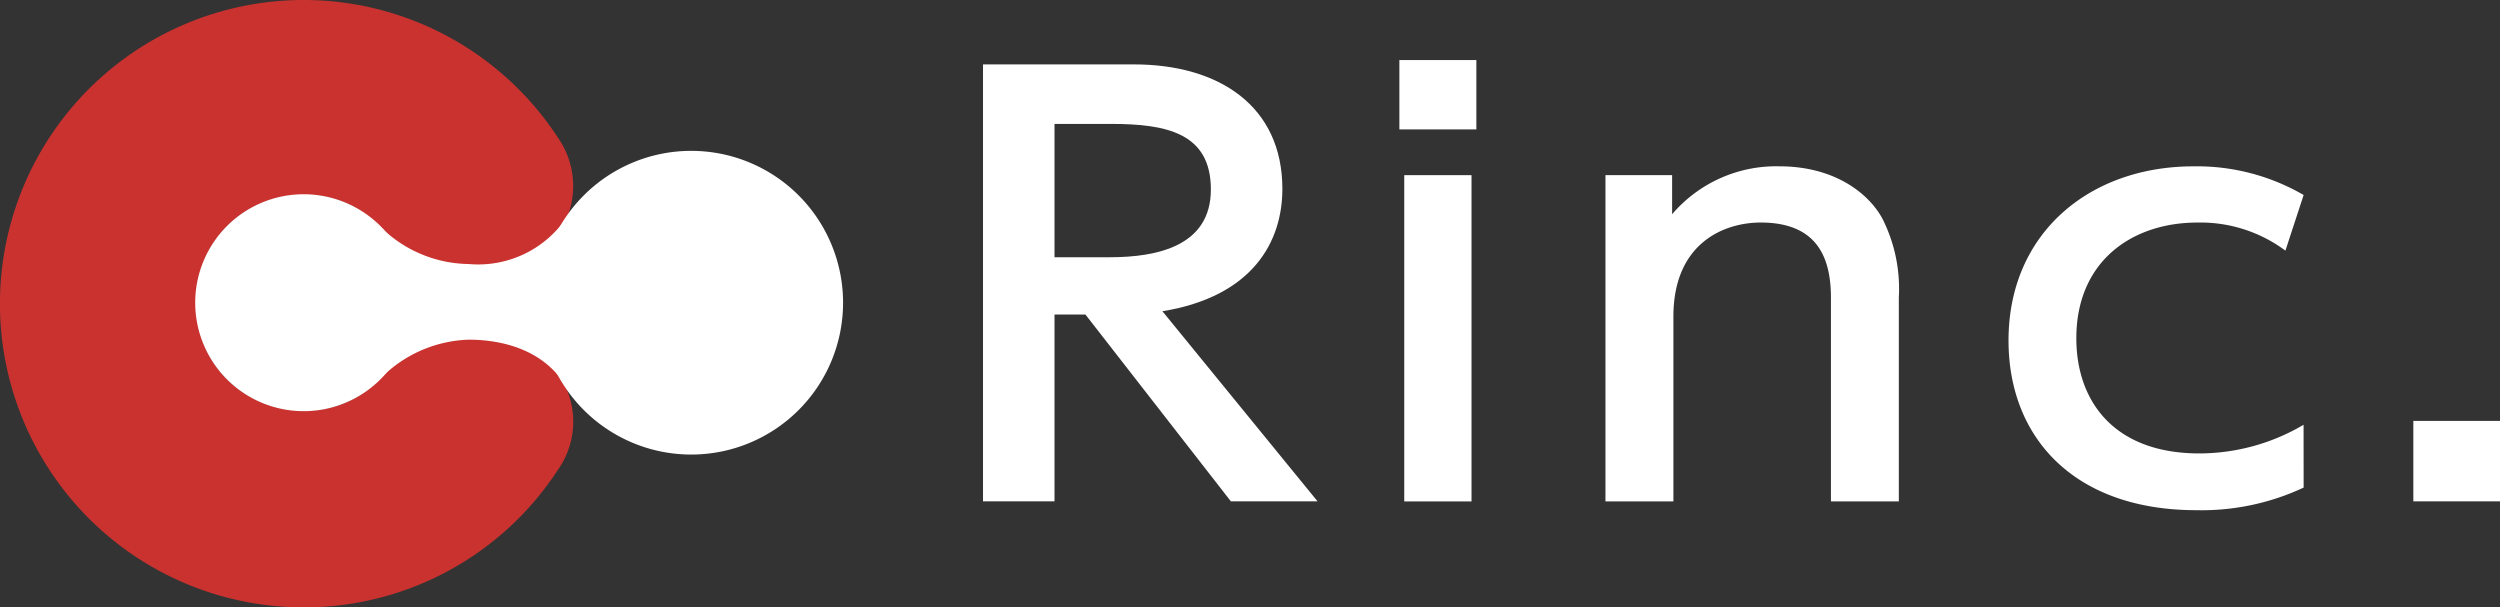 <svg xmlns="http://www.w3.org/2000/svg" xmlns:xlink="http://www.w3.org/1999/xlink" width="164.64" height="40" viewBox="0 0 164.64 40">
  <rect x="0" y="0" width="164.64" height="40" fill="#333333" stroke="none"/>
  <defs>
    <clipPath id="clip-path">
      <rect id="長方形_4" data-name="長方形 4" width="164.64" height="40" fill="none"/>
    </clipPath>
  </defs>
  <g id="グループ_4" data-name="グループ 4" transform="translate(0 0)">
    <g id="グループ_3" data-name="グループ 3" transform="translate(0 0)" clip-path="url(#clip-path)">
      <path id="パス_9" data-name="パス 9" d="M86.891,5.041c5.627,0,9.777,2.758,9.777,8.2,0,3.447-1.916,7.076-7.9,8.056l10.217,12.52H93.276L83.7,21.516H81.662v12.3H76.953V5.041ZM81.662,8.96v8.781h3.632c3.113,0,6.665-.725,6.665-4.463S89.006,8.96,85.374,8.96Z" transform="translate(-12.216 -0.8)" fill="#fff"/>
      <path id="パス_10" data-name="パス 10" d="M114.617,9.267h-5.069V4.7h5.069Zm-.319,24.5h-4.43V12.28h4.43Z" transform="translate(-17.39 -0.745)" fill="#fff"/>
      <path id="パス_11" data-name="パス 11" d="M125.68,35.085V13.6h4.39v2.577a9.005,9.005,0,0,1,7.064-3.157c3.671,0,5.906,1.815,6.785,3.447A10.233,10.233,0,0,1,145,21.658V35.085h-4.47V21.694c0-2.468-.758-4.972-4.629-4.972-2.315,0-5.747,1.27-5.747,6.206V35.085Z" transform="translate(-19.951 -2.067)" fill="#fff"/>
      <path id="パス_12" data-name="パス 12" d="M176.668,34.178a15.849,15.849,0,0,1-7.063,1.488c-8.022,0-12.372-4.755-12.372-11.178,0-7.076,5.348-11.466,12.172-11.466a14,14,0,0,1,7.263,1.887l-1.2,3.665a9.369,9.369,0,0,0-5.787-1.851c-4.35,0-7.982,2.576-7.982,7.621,0,4.137,2.474,7.584,8.1,7.584a13.551,13.551,0,0,0,6.865-1.887Z" transform="translate(-24.96 -2.067)" fill="#fff"/>
      <rect id="長方形_3" data-name="長方形 3" width="5.707" height="5.298" transform="translate(158.933 27.719)" fill="#fff"/>
      <path id="パス_13" data-name="パス 13" d="M20,40A20,20,0,1,1,36.738,9.059a5.555,5.555,0,0,1-1.8,8.021c-2.869,1.877-7.348,1.644-9.225-1.225A6.546,6.546,0,0,0,20,12.848a6.989,6.989,0,0,0-7.085,7.087A6.97,6.97,0,0,0,20,27.021a6.56,6.56,0,0,0,5.654-2.877c1.877-2.869,6.42-3.045,9.288-1.168a5.492,5.492,0,0,1,1.8,7.964A19.946,19.946,0,0,1,20,40" transform="translate(0 0)" fill="#ca322f"/>
      <path id="パス_14" data-name="パス 14" d="M62.224,21.81a10,10,0,1,1-10-10,10,10,0,0,1,10,10" transform="translate(-6.703 -1.875)" fill="#fff"/>
      <path id="パス_15" data-name="パス 15" d="M29.568,22.349a7.143,7.143,0,1,1-7.143-7.143,7.143,7.143,0,0,1,7.143,7.143" transform="translate(-2.426 -2.414)" fill="#fff"/>
      <path id="パス_16" data-name="パス 16" d="M35.541,20.066a8.4,8.4,0,0,1-6.083-2.737V27.9a8.508,8.508,0,0,1,6.083-2.852c2.536,0,5.223.86,6.532,3.309V16.872a7.021,7.021,0,0,1-6.532,3.194" transform="translate(-4.676 -2.678)" fill="#fff"/>
    </g>
  </g>
</svg>
